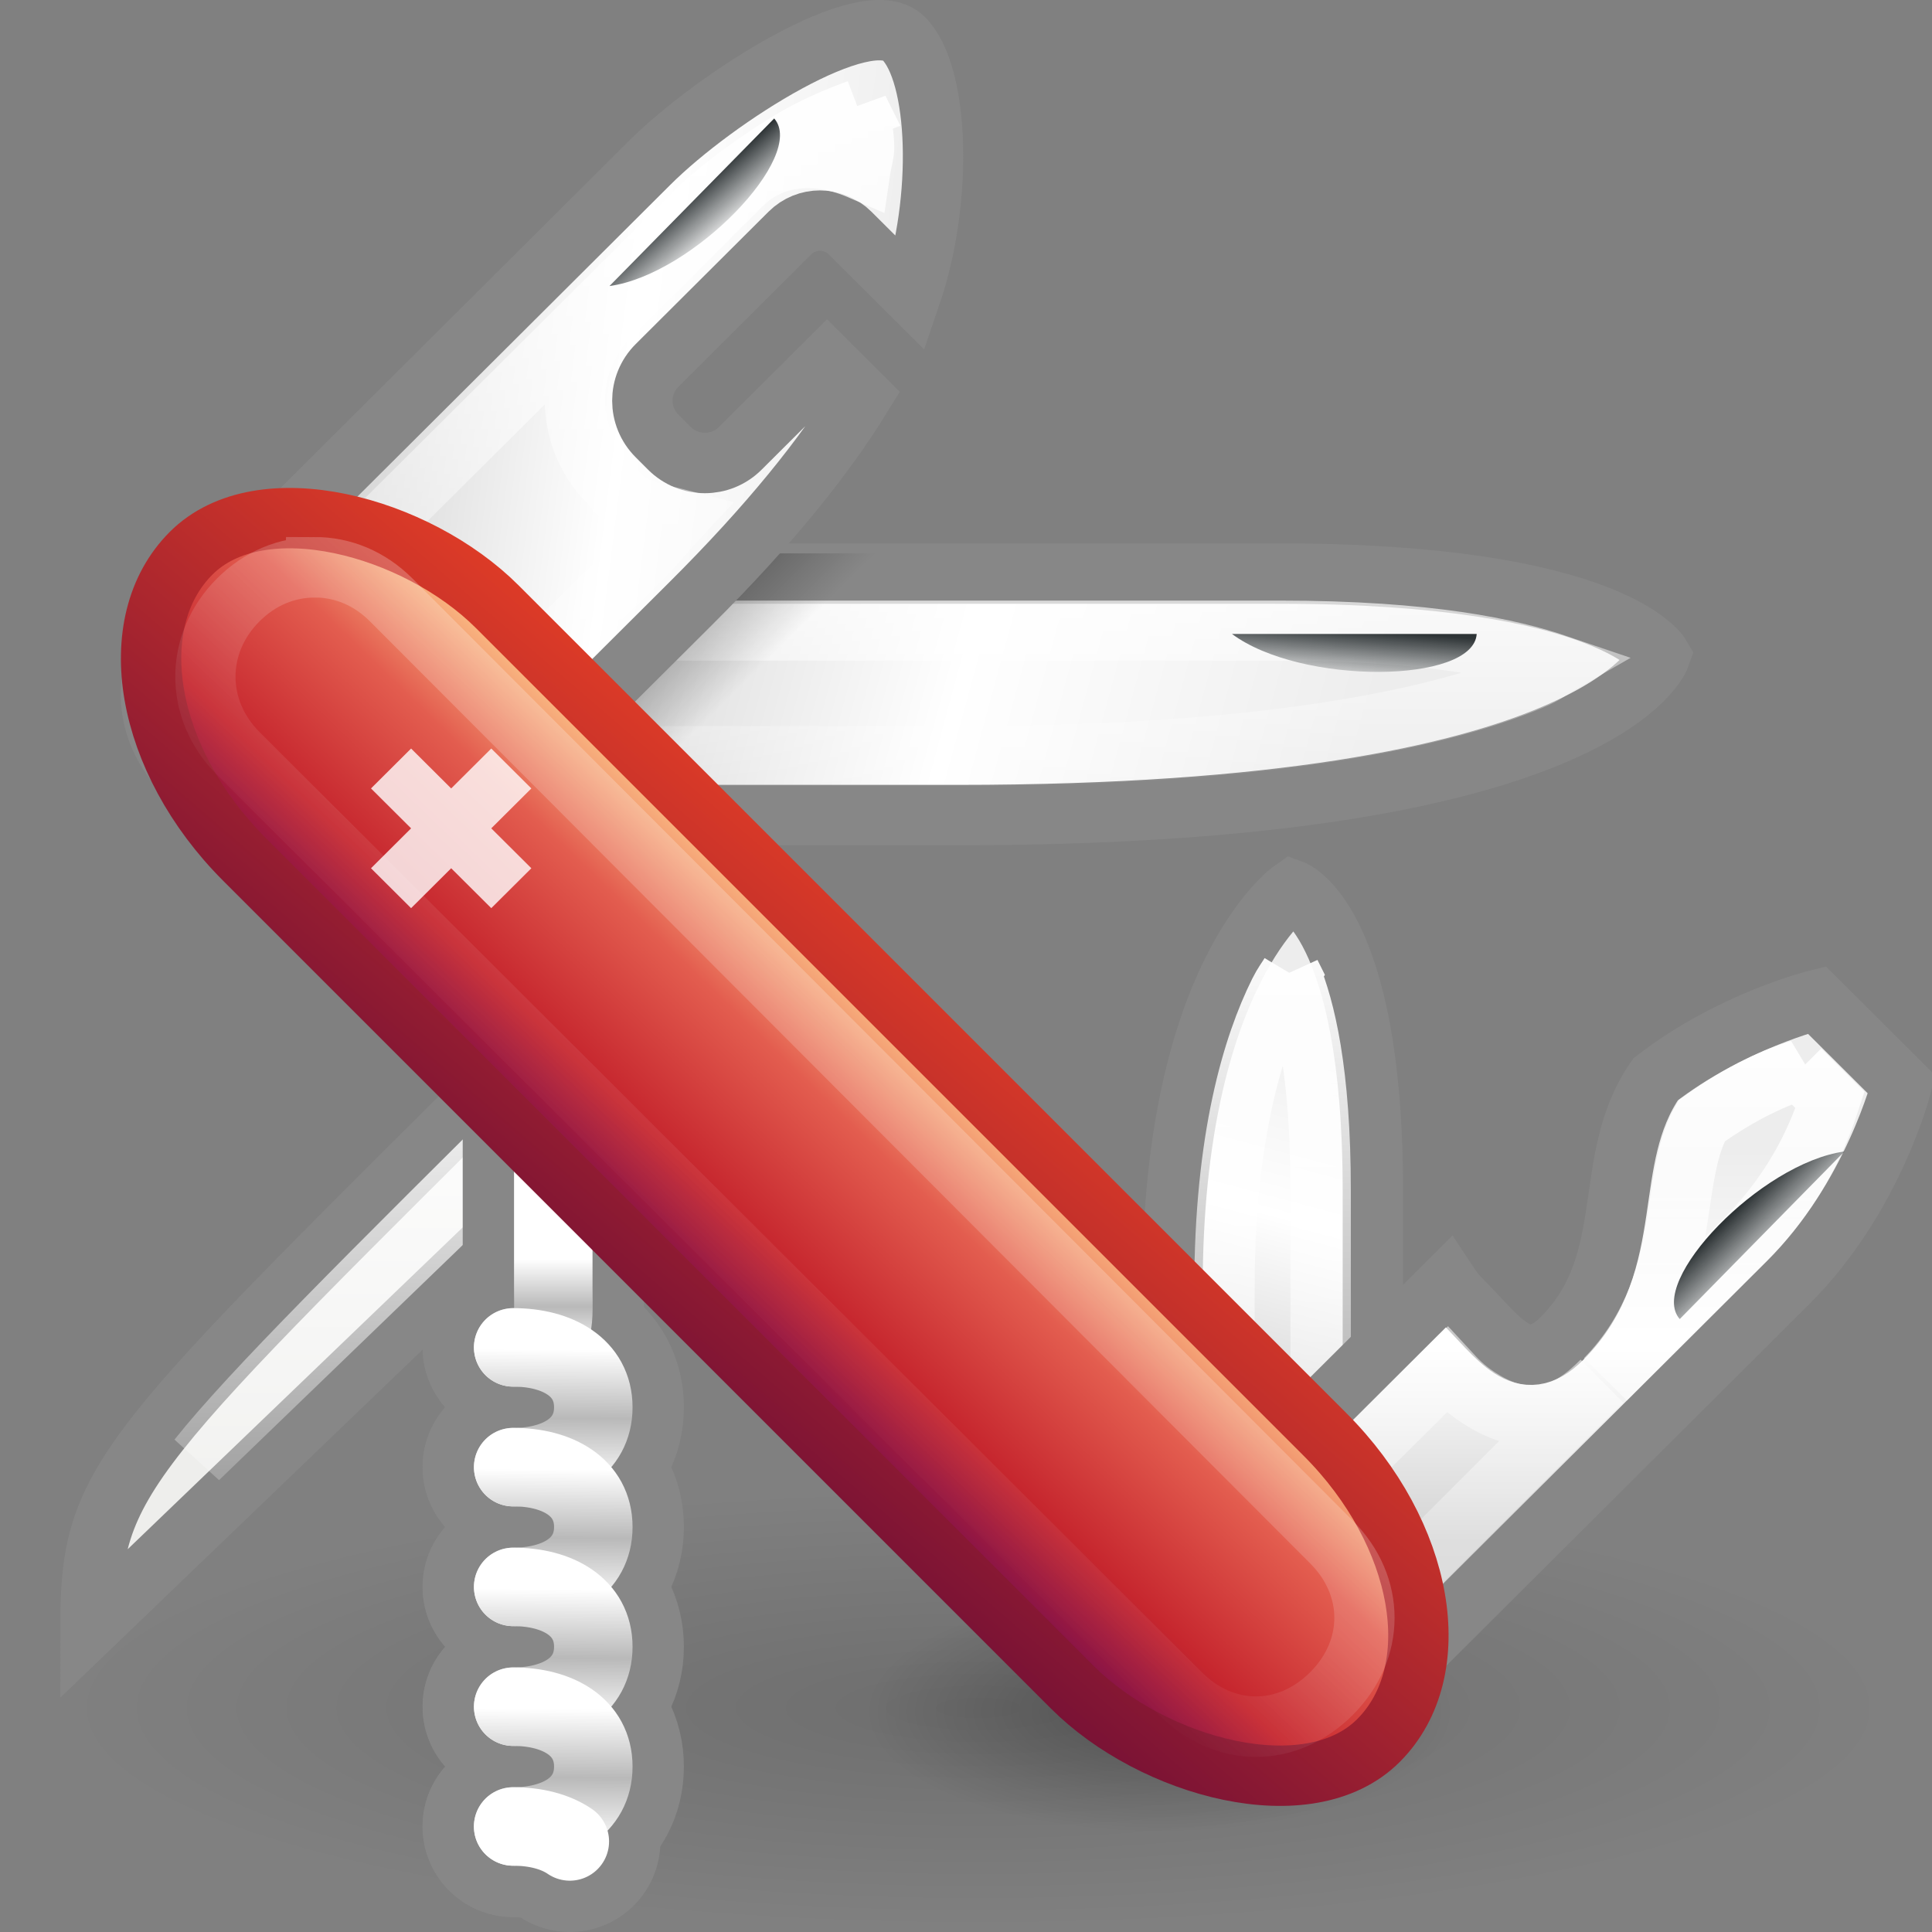 <?xml version="1.0" encoding="UTF-8"?>
<!-- Created with Inkscape (http://www.inkscape.org/) -->
<svg id="svg4110" width="32" height="32" version="1.1" xmlns="http://www.w3.org/2000/svg" xmlns:xlink="http://www.w3.org/1999/xlink">
 <rect width="100%" height="100%" fill="#808080" stroke="none"/>
 <defs id="defs4112">
  <linearGradient id="linearGradient3818" x1="13.66" x2="13.688" y1="37" y2="33.562" gradientTransform="matrix(.664 0 0 .661 -.461 6.116)" gradientUnits="userSpaceOnUse" xlink:href="#linearGradient6594"/>
  <linearGradient id="linearGradient6594">
   <stop id="stop6596" style="stop-color:#fff" offset="0"/>
   <stop id="stop6714" style="stop-color:#b9b9b9" offset=".5"/>
   <stop id="stop6598" style="stop-color:#fff" offset="1"/>
  </linearGradient>
  <linearGradient id="linearGradient3821" x1="13.66" x2="13.688" y1="37" y2="33.562" gradientTransform="matrix(.664 0 0 .661 -.461 4.132)" gradientUnits="userSpaceOnUse" xlink:href="#linearGradient6594"/>
  <linearGradient id="linearGradient3824" x1="13.66" x2="13.688" y1="37" y2="33.562" gradientTransform="matrix(.664 0 0 .661 -.461 2.148)" gradientUnits="userSpaceOnUse" xlink:href="#linearGradient6594"/>
  <linearGradient id="linearGradient3827" x1="17.694" x2="16.579" y1="5.893" y2="4.778" gradientTransform="matrix(-.664 0 0 -.661 40.143 24.307)" gradientUnits="userSpaceOnUse" xlink:href="#linearGradient6377"/>
  <linearGradient id="linearGradient6377">
   <stop id="stop6379" style="stop-color:#2e3436" offset="0"/>
   <stop id="stop6381" style="stop-color:#2e3436;stop-opacity:0" offset="1"/>
  </linearGradient>
  <linearGradient id="linearGradient3830" x1="16.595" x2="17.468" y1="6.21" y2="7.22" gradientTransform="matrix(.478 .471 -.478 .471 16.922 -.346)" gradientUnits="userSpaceOnUse" xlink:href="#linearGradient6377"/>
  <linearGradient id="linearGradient3833" x1="16.175" x2="17.103" y1="5.834" y2="6.899" gradientTransform="matrix(.664 0 0 .661 .503 -.497)" gradientUnits="userSpaceOnUse" xlink:href="#linearGradient6377"/>
  <linearGradient id="linearGradient3896" x1="1.886" x2="-11.15" y1="34.621" y2="35.054" gradientTransform="matrix(.494 -.492 .494 .492 -.27 -1.156)" gradientUnits="userSpaceOnUse" xlink:href="#linearGradient3676"/>
  <linearGradient id="linearGradient3676">
   <stop id="stop3678" style="stop-color:#fff" offset="0"/>
   <stop id="stop3680" style="stop-color:#fff;stop-opacity:0" offset="1"/>
  </linearGradient>
  <linearGradient id="linearGradient3839" x1="-3.479" x2="-11.968" y1="39.66" y2="39.799" gradientTransform="matrix(.702 0 0 .702 .86 -1.032)" gradientUnits="userSpaceOnUse">
   <stop id="stop4958" style="stop-color:#f8b17e" offset="0"/>
   <stop id="stop4960" style="stop-color:#e35d4f" offset=".262"/>
   <stop id="stop4962" style="stop-color:#c6262e" offset=".663"/>
   <stop id="stop4964" style="stop-color:#690b54" offset="1"/>
  </linearGradient>
  <linearGradient id="linearGradient3841" x1="-13.29" x2="-1.252" y1="34.164" y2="33.259" gradientTransform="matrix(.702 0 0 .702 .86 -1.032)" gradientUnits="userSpaceOnUse">
   <stop id="stop2492" style="stop-color:#791235" offset="0"/>
   <stop id="stop2494" style="stop-color:#dd3b27" offset="1"/>
  </linearGradient>
  <linearGradient id="linearGradient3844" x1="13.66" x2="13.688" y1="37" y2="33.562" gradientTransform="matrix(.664 0 0 .661 -.461 .165)" gradientUnits="userSpaceOnUse" xlink:href="#linearGradient6594"/>
  <linearGradient id="linearGradient3847" x1="14.001" x2="14.001" y1="36.688" y2="34.312" gradientTransform="matrix(.664 0 0 .661 -.461 -1.819)" gradientUnits="userSpaceOnUse" xlink:href="#linearGradient6594"/>
  <linearGradient id="linearGradient3900" x1="8" x2="8" y1="26" y2="40" gradientTransform="matrix(.664 0 0 .661 -.16 .165)" gradientUnits="userSpaceOnUse" xlink:href="#linearGradient3676"/>
  <linearGradient id="linearGradient3888" x1="15" x2="15" y1="1" y2="20" gradientTransform="matrix(.664 0 0 .661 -.16 .165)" gradientUnits="userSpaceOnUse" xlink:href="#linearGradient3676"/>
  <linearGradient id="linearGradient3908" x1="40" x2="40" y1="24" y2="42" gradientTransform="matrix(.664 0 0 .661 -.16 .826)" gradientUnits="userSpaceOnUse" xlink:href="#linearGradient3676"/>
  <linearGradient id="linearGradient3866" x1="40.57" x2="40.57" y1="37.35" y2="27.537" gradientTransform="matrix(.664 0 0 .661 -.16 .826)" gradientUnits="userSpaceOnUse" xlink:href="#linearGradient6393"/>
  <linearGradient id="linearGradient6393">
   <stop id="stop6395" style="stop-color:#d3d3d3" offset="0"/>
   <stop id="stop6401" style="stop-color:#fff" offset=".5"/>
   <stop id="stop6397" style="stop-color:#ededed" offset="1"/>
  </linearGradient>
  <linearGradient id="linearGradient3904" x1="32" x2="32" y1="22.5" y2="42.5" gradientTransform="matrix(.664 0 0 .661 -.16 .496)" gradientUnits="userSpaceOnUse" xlink:href="#linearGradient3676"/>
  <linearGradient id="linearGradient3872" x1="31.166" x2="33.807" y1="34.234" y2="24.377" gradientTransform="matrix(.664 0 0 .661 -.16 .826)" gradientUnits="userSpaceOnUse" xlink:href="#linearGradient6393"/>
  <radialGradient id="radialGradient3875" cx="23.953" cy="37.924" r="24.307" gradientTransform="matrix(.202 0 0 .083 14.369 25.201)" gradientUnits="userSpaceOnUse" xlink:href="#linearGradient6856"/>
  <linearGradient id="linearGradient6856">
   <stop id="stop6858" offset="0"/>
   <stop id="stop6860" style="stop-opacity:0" offset="1"/>
  </linearGradient>
  <radialGradient id="radialGradient3878" cx="23.953" cy="37.924" r="24.307" gradientTransform="matrix(.616 0 0 .148 1.448 22.675)" gradientUnits="userSpaceOnUse" xlink:href="#linearGradient6856"/>
  <linearGradient id="linearGradient3881" x1="8.569" x2="22.398" y1="11.256" y2="13" gradientTransform="matrix(.664 0 0 .661 -.16 .165)" gradientUnits="userSpaceOnUse" xlink:href="#linearGradient6393"/>
  <linearGradient id="linearGradient3767" x1="17.75" x2="19.187" y1="14.625" y2="16.062" gradientTransform="matrix(.676 0 0 .667 -.541 .5)" gradientUnits="userSpaceOnUse">
   <stop id="stop6888" offset="0"/>
   <stop id="stop6890" style="stop-opacity:0" offset="1"/>
  </linearGradient>
  <linearGradient id="linearGradient3892" x1="28" x2="28" y1="12" y2="19" gradientTransform="matrix(.664 0 0 .661 -.16 .165)" gradientUnits="userSpaceOnUse" xlink:href="#linearGradient3676"/>
  <linearGradient id="linearGradient4108" x1="14.274" x2="33.601" y1="15.036" y2="20.214" gradientTransform="matrix(.676 0 0 .667 -.541 .5)" gradientUnits="userSpaceOnUse" xlink:href="#linearGradient6393"/>
 </defs>
 <g id="layer1">
  <path id="rect6318" d="m4.829 9.5h16.351c5.534 0 6.32 1.36 6.32 1.36s-0.902 2.64-11.642 2.64h-11.029c-1.29 0-2.329-0.892-2.329-2 0-1.108 1.038-2 2.329-2z" style="fill:url(#linearGradient4108);stroke-dashoffset:.7;stroke-linecap:round;stroke:#878787"/>
  <path id="path3890" transform="matrix(1.018 0 0 1.008 -.377 .334)" d="m5.094 10.031c-0.827 0-1.312 0.521-1.312 1.031 0 0.51 0.485 1.031 1.312 1.031h10.875c5.195 0 7.958-0.672 9.312-1.25 0.264-0.113 0.276-0.156 0.438-0.25-0.767-0.264-2.094-0.562-4.531-0.562h-16.094z" style="fill:none;stroke-dashoffset:.7;stroke-linecap:round;stroke-width:.987;stroke:url(#linearGradient3892)"/>
  <path id="path6873" d="m4.823 9.167c-1.448 0-2.66 1.021-2.66 2.333 0 1.312 1.213 2.333 2.66 2.333h11.043l0.591-4.667h-11.634z" style="fill:url(#linearGradient3767);opacity:.259"/>
  <path id="rect5331" d="m4.692 8.741c-1.109 1.104-1.094 2.885 0.015 3.989 1.109 1.104 2.881 1.104 3.989 0l2.743-2.732c1.306-1.301 2.214-2.43 2.831-3.434l-0.572-0.57-1.437 1.432c-0.325 0.324-0.848 0.324-1.173 0l-0.205-0.205c-0.325-0.324-0.325-0.845 0-1.169l2.2-2.192c0.276-0.275 0.721-0.275 0.997 0l1.012 1.008c0.53-1.555 0.47-3.639-0.126-4.233-0.611-0.608-3.107 0.966-4.215 2.071l-6.057 6.035z" style="fill:url(#linearGradient3881);stroke-dashoffset:.7;stroke-linecap:round;stroke:#878787"/>
  <path id="path6854" d="m31.154 28.3a14.961 3.605 0 0 1-29.923 0 14.961 3.605 0 1 1 29.923 0z" style="fill:url(#radialGradient3878);opacity:.142"/>
  <path id="path6894" d="m24.118 28.341a4.91 2.013 0 0 1-9.821 0 4.91 2.013 0 1 1 9.821 0z" style="fill:url(#radialGradient3875);opacity:.28"/>
  <path id="path6321" d="m22.739 26.656v-6.939c0-4.482-1.334-4.974-1.334-4.974s-1.985 1.385-1.985 6.597v5.317c0 1.077 0.74 1.944 1.659 1.944s1.659-0.867 1.659-1.944z" style="fill:url(#linearGradient3872);stroke-dashoffset:.7;stroke-linecap:round;stroke:#878787"/>
  <path id="path3902" d="m21.375 16.125c-0.065 0.109-0.107 0.151-0.188 0.312-0.434 0.873-0.906 2.406-0.906 4.906v5.312c0 0.705 0.425 1.094 0.812 1.094 0.388 0 0.781-0.381 0.781-1.094v-6.938c0-1.976-0.263-3.021-0.5-3.594z" style="fill:none;stroke-dashoffset:.7;stroke-linecap:round;stroke:url(#linearGradient3904)"/>
  <path id="rect6323" d="m19.417 25.794c-0.958 0.954-0.78 2.028 0 2.805 0.78 0.777 2.181 0.633 3.139-0.321l7.066-7.04c1.408-1.403 1.877-3.273 1.877-3.273l-1.408-1.403s-1.416 0.346-2.669 1.315c-0.933 1.347-0.273 3.019-1.555 4.296-0.65 0.648-1.033-0.014-1.683-0.661-0.081-0.081-0.144-0.171-0.205-0.263l-4.562 4.545z" style="fill:url(#linearGradient3866);stroke-dashoffset:.7;stroke-linecap:round;stroke:#878787"/>
  <path id="path3906" d="m29.812 17.719c-0.371 0.114-0.945 0.356-1.625 0.844-0.237 0.404-0.298 0.933-0.406 1.656-0.118 0.788-0.361 1.781-1.188 2.625l2.312-2.312c0.905-0.902 1.256-1.851 1.406-2.312l-0.5-0.5zm-5.844 4.969-3.844 3.812c-0.336 0.335-0.384 0.527-0.375 0.719 0.008 0.176 0.113 0.426 0.375 0.688 0.302 0.301 1.054 0.318 1.719-0.344l4.688-4.688c-0.234 0.231-0.538 0.503-0.969 0.562-0.451 0.062-0.802-0.114-1.062-0.281-0.246-0.158-0.373-0.298-0.531-0.469z" style="fill:none;stroke-dashoffset:.7;stroke-linecap:round;stroke:url(#linearGradient3908)"/>
  <path id="path6334" d="m9.134 17.004c-7.147 7.12-7.635 7.442-7.635 9.941l9.293-8.927-1.657-1.014z" style="fill-rule:evenodd;fill:#eeeeec;stroke-width:1px;stroke:#878787"/>
  <path id="path3886" d="m14.219 1.812c-0.301 0.114-0.715 0.27-1.188 0.562-0.588 0.364-1.185 0.811-1.5 1.125l-6.062 6.031c-0.674 0.672-0.657 1.72 0.031 2.406 0.687 0.684 1.719 0.684 2.406 0l2.75-2.719c0.185-0.184 0.355-0.403 0.562-0.625-0.328-0.085-0.682-0.121-0.938-0.375a0.625 0.625 0 0 1-0.031-0.031l-0.156-0.188c-0.01-0.01-0.021-0.021-0.031-0.031-0.728-0.759-0.718-1.972 0.031-2.719l2.188-2.188c0.541-0.539 1.303-0.539 1.969-0.25 0.017-0.115 0.065-0.285 0.062-0.375-0.007-0.239-0.05-0.441-0.094-0.625z" style="fill:none;stroke-dashoffset:.7;stroke-linecap:round;stroke:url(#linearGradient3888)"/>
  <path id="path3898" d="m9.25 18c-3.199 3.184-5.07 5.028-5.969 6.156l6.219-6-0.25-0.156z" style="fill:none;stroke-width:1px;stroke:url(#linearGradient3900)"/>
  <path id="path6634" d="m8.5 22.317c0.733 0 0.664-0.331 0.664-0.992v-2.976" style="fill:none;stroke-dashoffset:.7;stroke-linecap:round;stroke-linejoin:round;stroke-width:3;stroke:#878787"/>
  <path id="path6557" d="m8.5 24.301c0.733 0 1.327-0.331 1.327-0.992 0-0.661-0.595-0.992-1.327-0.992" style="fill:none;stroke-dashoffset:.7;stroke-linecap:round;stroke-linejoin:round;stroke-width:3;stroke:#878787"/>
  <path id="path6559" d="m8.5 26.284c0.733 0 1.327-0.331 1.327-0.992 0-0.661-0.595-0.992-1.327-0.992" style="fill:none;stroke-dashoffset:.7;stroke-linecap:round;stroke-linejoin:round;stroke-width:3;stroke:#878787"/>
  <path id="path6561" d="m8.5 28.268c0.733 0 1.327-0.331 1.327-0.992 0-0.661-0.595-0.992-1.327-0.992" style="fill:none;stroke-dashoffset:.7;stroke-linecap:round;stroke-linejoin:round;stroke-width:3;stroke:#878787"/>
  <path id="path6563" d="m8.5 30.252c0.733 0 1.327-0.331 1.327-0.992 0-0.661-0.595-0.992-1.327-0.992" style="fill:none;stroke-dashoffset:.7;stroke-linecap:round;stroke-linejoin:round;stroke-width:3;stroke:#878787"/>
  <path id="path6565" d="m9.438 30.5c-0.24-0.165-0.572-0.248-0.939-0.248" style="fill:none;stroke-dashoffset:.7;stroke-linecap:round;stroke-linejoin:round;stroke-width:3;stroke:#878787"/>
  <path id="path6630" d="m8.5 22.317c0.733 0 0.664-0.331 0.664-0.992v-2.976" style="fill:none;stroke-dashoffset:.7;stroke-linecap:round;stroke-linejoin:round;stroke-width:1.3;stroke:url(#linearGradient3847)"/>
  <path id="path6452" d="m8.5 24.301c0.733 0 1.327-0.331 1.327-0.992 0-0.661-0.595-0.992-1.327-0.992" style="fill:none;stroke-dashoffset:.7;stroke-linecap:round;stroke-linejoin:round;stroke-width:1.3;stroke:url(#linearGradient3844)"/>
  <rect id="rect5329" transform="matrix(.707 -.707 .707 .707 0 0)" x="-7.203" y="8.719" width="5.921" height="27.816" rx="4.212" ry="4.212" style="fill:url(#linearGradient3839);stroke-dashoffset:.7;stroke-linecap:round;stroke:url(#linearGradient3841)"/>
  <path id="path3894" transform="matrix(1.013 0 0 1.017 .052 -.328)" d="m5.094 9.562c-0.456 0-0.894 0.177-1.25 0.531-0.716 0.713-0.716 1.787 0 2.5l15.406 15.312c0.721 0.718 1.748 0.718 2.469 0 0.719-0.717 0.719-1.752 0-2.469l-15.375-15.344c-0.356-0.354-0.794-0.531-1.25-0.531z" style="fill:none;opacity:.4;stroke-dashoffset:.7;stroke-linecap:round;stroke-width:.985;stroke:url(#linearGradient3896)"/>
  <path id="path6375" d="m10.095 4.738 2.728-2.776c0.544 0.618-1.338 2.584-2.728 2.776z" style="fill-rule:evenodd;fill:url(#linearGradient3833)"/>
  <path id="path6385" d="m20.405 10.5h4.054c-0.055 0.827-2.914 0.85-4.054 0z" style="fill-rule:evenodd;fill:url(#linearGradient3830)"/>
  <path id="path6389" d="m30.55 19.072-2.728 2.776c-0.544-0.618 1.338-2.584 2.728-2.776z" style="fill-rule:evenodd;fill:url(#linearGradient3827)"/>
  <path id="path6716" d="m8.5 26.284c0.733 0 1.327-0.331 1.327-0.992 0-0.661-0.595-0.992-1.327-0.992" style="fill:none;stroke-dashoffset:.7;stroke-linecap:round;stroke-linejoin:round;stroke-width:1.3;stroke:url(#linearGradient3824)"/>
  <path id="path6720" d="m8.5 28.268c0.733 0 1.327-0.331 1.327-0.992 0-0.661-0.595-0.992-1.327-0.992" style="fill:none;stroke-dashoffset:.7;stroke-linecap:round;stroke-linejoin:round;stroke-width:1.3;stroke:url(#linearGradient3821)"/>
  <path id="path6724" d="m8.5 30.252c0.733 0 1.327-0.331 1.327-0.992 0-0.661-0.595-0.992-1.327-0.992" style="fill:none;stroke-dashoffset:.7;stroke-linecap:round;stroke-linejoin:round;stroke-width:1.3;stroke:url(#linearGradient3818)"/>
  <path id="path6555" d="m9.438 30.5c-0.24-0.165-0.572-0.248-0.939-0.248" style="fill:#fff;stroke-dashoffset:.7;stroke-linecap:round;stroke-linejoin:round;stroke-width:1.3;stroke:#fff"/>
  <path id="rect6749" d="m6.809 12.398-0.664 0.661 0.664 0.661-0.664 0.661 0.664 0.661 0.664-0.661 0.664 0.661 0.664-0.661-0.664-0.661 0.664-0.661-0.664-0.661-0.664 0.661-0.664-0.661z" style="fill:#fff;opacity:.8"/>
 </g>
</svg>
